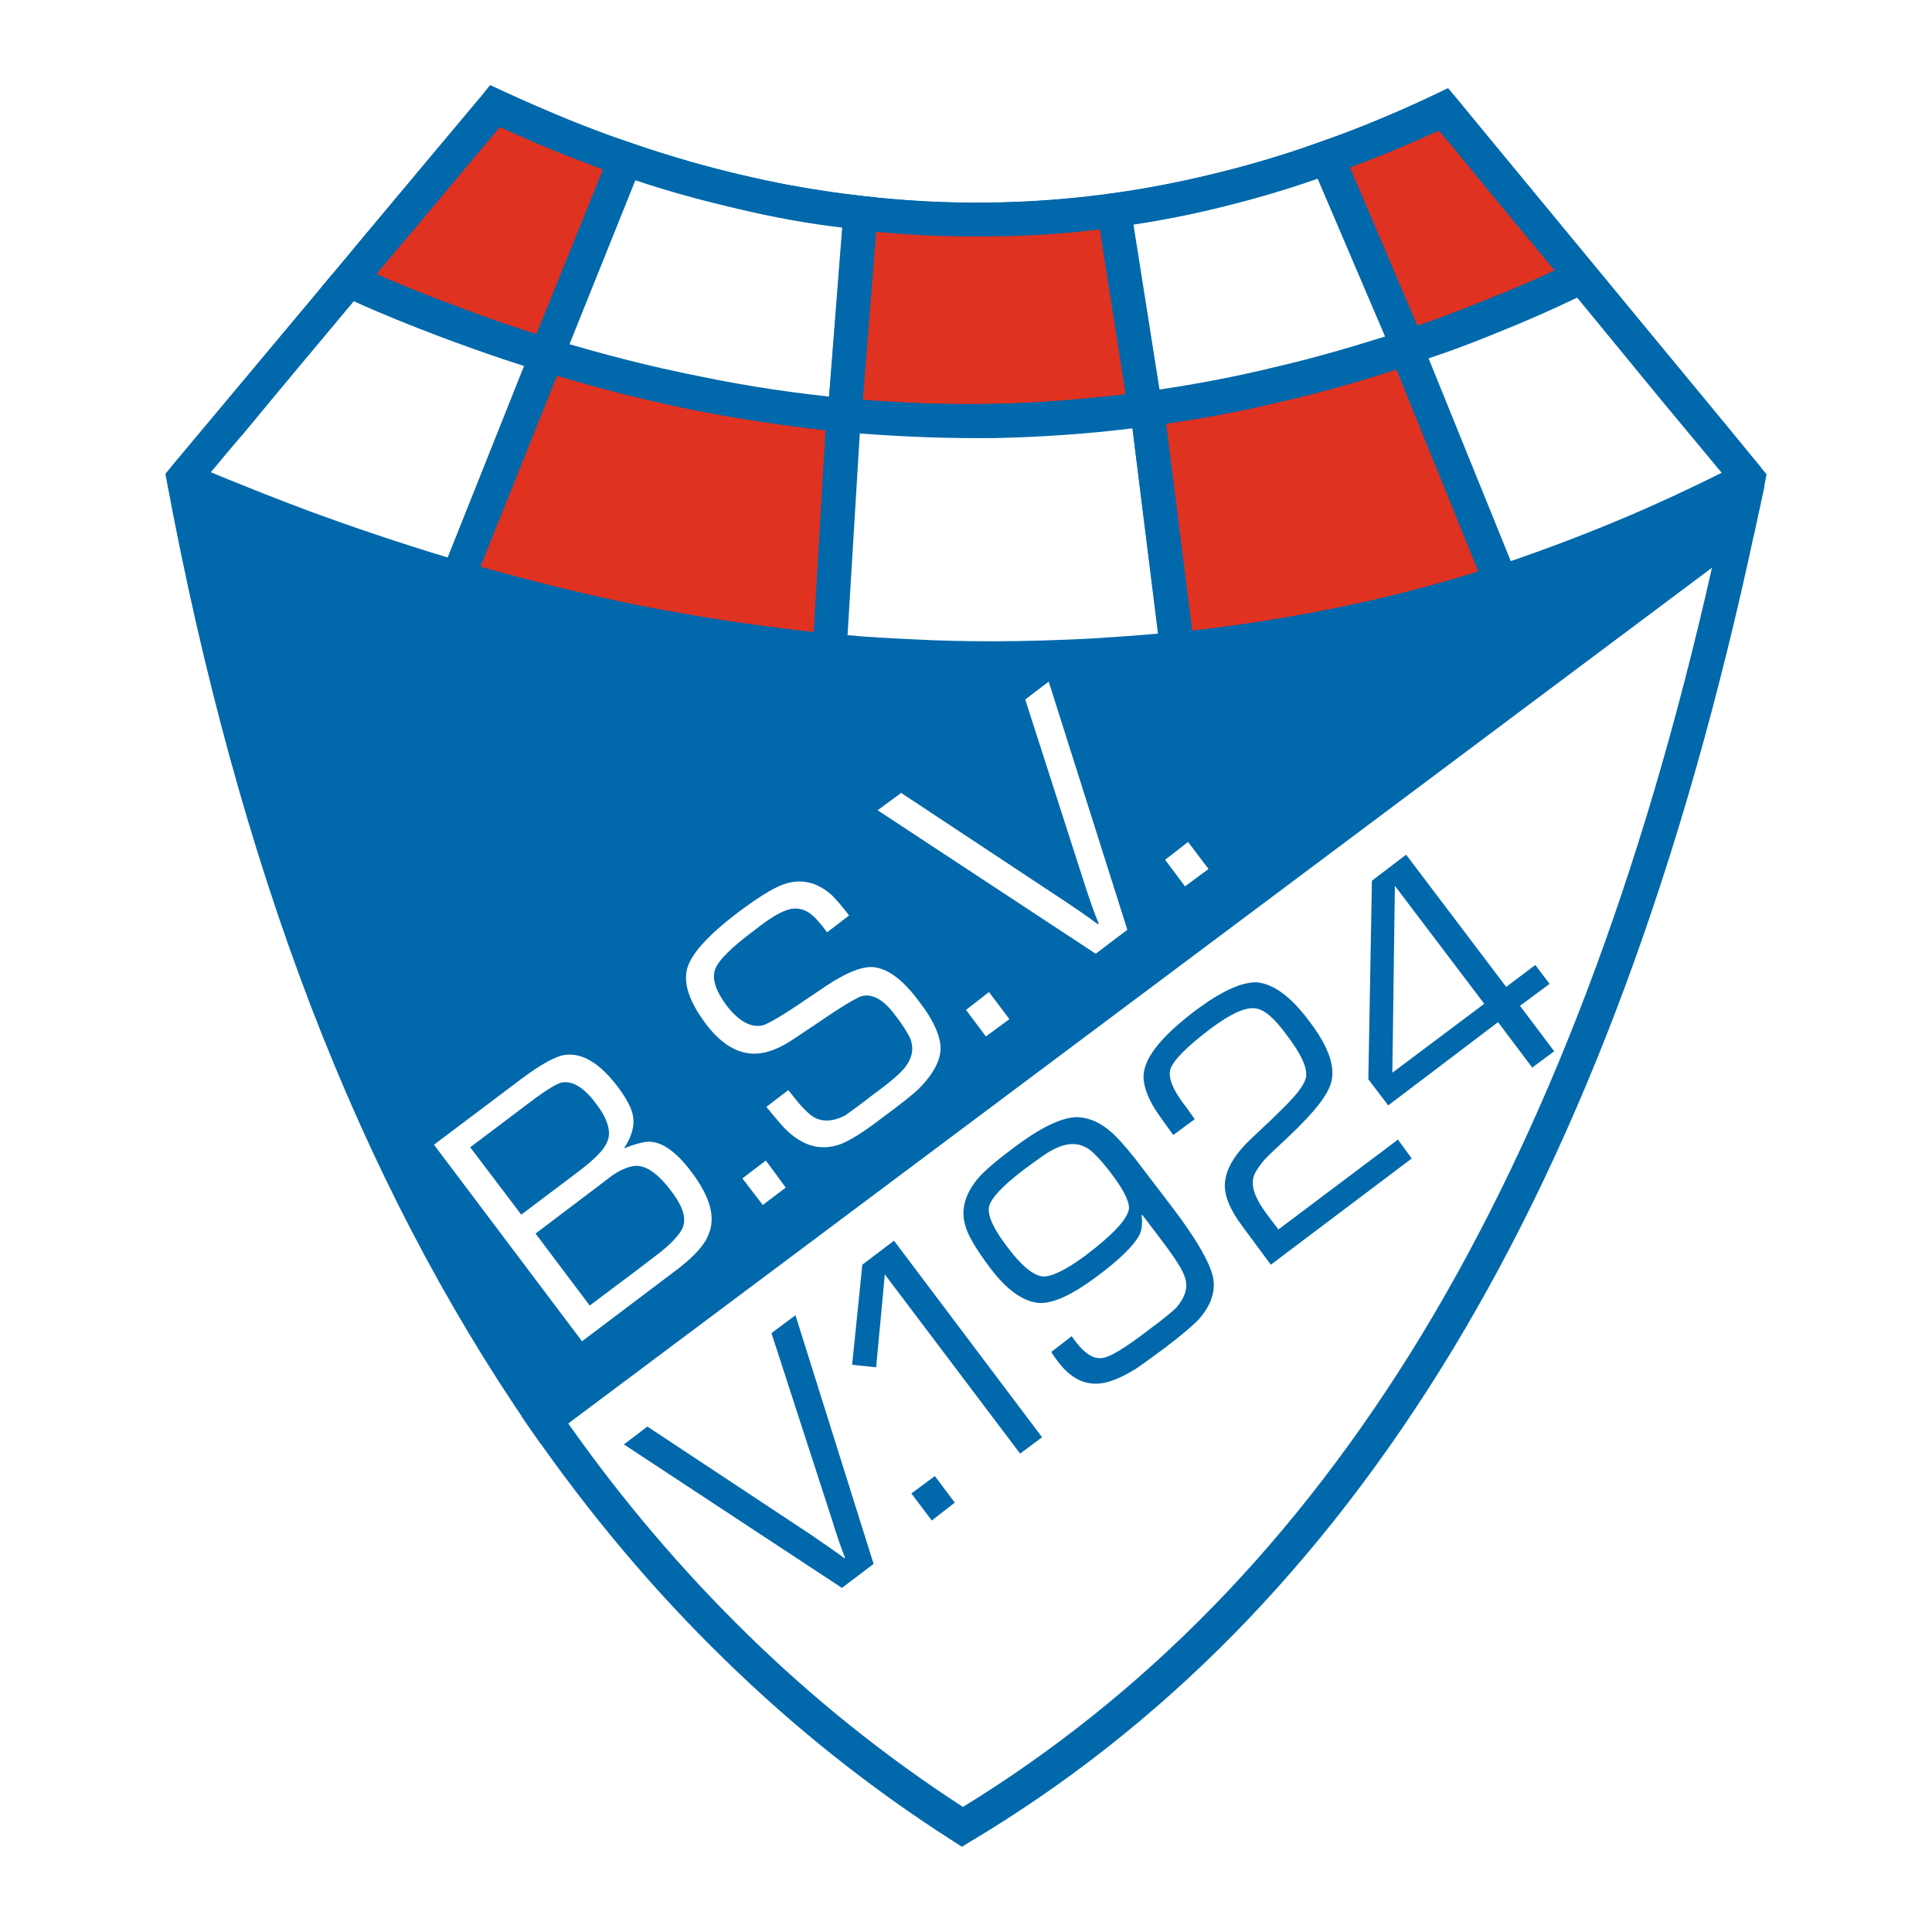 <?xml version="1.0" encoding="utf-8"?>
<!-- Generator: Adobe Illustrator 12.0.0, SVG Export Plug-In . SVG Version: 6.00 Build 51448)  -->
<!DOCTYPE svg PUBLIC "-//W3C//DTD SVG 1.1//EN" "http://www.w3.org/Graphics/SVG/1.1/DTD/svg11.dtd">
<svg  version="1.1" id="Calque_1" xmlns:x="http://ns.adobe.com/Extensibility/1.0/" xmlns:i="http://ns.adobe.com/AdobeIllustrator/10.0/" xmlns:graph="http://ns.adobe.com/Graphs/1.0/"
	 xmlns="http://www.w3.org/2000/svg" xmlns:xlink="http://www.w3.org/1999/xlink" xmlns:a="http://ns.adobe.com/AdobeSVGViewerExtensions/3.0/"
	 width="192.756" height="192.755" viewBox="0 0 192.756 192.755"
	 style="overflow:visible;enable-background:new 0 0 192.756 192.755;" xml:space="preserve">
<g>
	<polygon style="fill-rule:evenodd;clip-rule:evenodd;fill:#FFFFFF;" points="0,0 192.756,0 192.756,192.755 0,192.755 0,0 	"/>
	<path style="fill-rule:evenodd;clip-rule:evenodd;fill:#0068AB;" d="M173.451,52.568c0.306-1.579,0.663-3.209,0.968-4.788
		c-10.137-12.277-20.274-24.554-30.412-36.831c-31.074,14.722-62.605,14.621-94.597-0.356C39.018,22.971,28.677,35.35,18.285,47.78
		c7.081,38.104,19.103,69.381,36.066,93.834L173.451,52.568L173.451,52.568z"/>
	<path style="fill-rule:evenodd;clip-rule:evenodd;fill:#0068AB;" d="M171.923,51.6c0.153-0.764,0.255-1.375,0.357-1.783
		c0.051-0.153,0.152-0.713,0.305-1.631c-9.679-11.716-19.357-23.432-29.036-35.149c-15.385,7.081-30.922,10.647-46.509,10.545
		c-15.638-0.052-31.329-3.668-47.171-10.901C39.935,24.5,30.001,36.369,20.118,48.238c3.515,18.645,8.202,35.608,14.111,50.992
		c5.706,14.874,12.531,28.221,20.529,39.989L171.923,51.6L171.923,51.6z M175.591,50.531c-0.255,1.069-0.406,1.885-0.508,2.394
		l-0.153,0.611l-0.511,0.407L55.37,142.989l-1.426,1.07l-1.019-1.479c-8.507-12.328-15.843-26.387-21.905-42.18
		C25.009,84.712,20.22,67.239,16.654,48.085l-0.152-0.815l0.509-0.611C27.352,34.28,37.744,21.901,48.085,9.522L48.9,8.504
		l1.222,0.56c15.741,7.387,31.38,11.105,46.917,11.156c15.537,0.051,30.921-3.565,46.254-10.851l1.172-0.56l0.867,1.019
		c10.136,12.277,20.273,24.554,30.411,36.882l0.509,0.611l-0.151,0.764C176.049,48.339,175.897,49.155,175.591,50.531
		L175.591,50.531z"/>
	<path style="fill-rule:evenodd;clip-rule:evenodd;fill:#FFFFFF;" d="M54.351,141.614c11.563,16.759,25.471,30.311,41.67,40.649
		c37.188-22.312,63.27-63.319,77.43-129.696L54.351,141.614L54.351,141.614z"/>
	<path style="fill-rule:evenodd;clip-rule:evenodd;fill:#0068AB;" d="M56.694,142.021c5.451,7.743,11.462,14.772,17.932,21.09
		c6.622,6.471,13.754,12.176,21.446,17.168c17.931-11.004,33.264-26.49,45.846-47.223c12.227-20.225,21.905-45.44,28.885-76.412
		L56.694,142.021L56.694,142.021z M72.282,165.556c-7.03-6.826-13.5-14.518-19.358-22.975l-0.917-1.324l1.324-0.968l119.101-89.045
		l3.616-2.751l-0.966,4.432c-7.134,33.367-17.219,60.416-30.261,81.914c-13.092,21.549-29.087,37.594-47.936,48.854l-0.917,0.559
		l-0.865-0.559C86.953,178.495,79.312,172.433,72.282,165.556L72.282,165.556z"/>
	<path style="fill-rule:evenodd;clip-rule:evenodd;fill:#FFFFFF;" d="M85.884,21.239c-7.794-0.867-15.639-2.649-23.484-5.349
		l-7.896,19.612c9.934,3.108,19.867,5.094,29.801,5.96L85.884,21.239L85.884,21.239z"/>
	<path style="fill-rule:evenodd;clip-rule:evenodd;fill:#0068AB;" d="M84.05,22.716c-3.414-0.407-6.827-1.019-10.239-1.833
		c-3.515-0.815-6.979-1.732-10.443-2.904l-6.623,16.454c4.33,1.273,8.661,2.343,12.99,3.209c4.279,0.866,8.609,1.529,12.99,1.987
		L84.05,22.716L84.05,22.716z M74.523,17.571c3.872,0.917,7.692,1.528,11.564,1.987l1.63,0.204l-0.153,1.63l-1.579,20.224
		l-0.152,1.732l-1.681-0.153c-4.992-0.458-10.036-1.172-15.079-2.19c-4.992-1.019-10.036-2.292-15.079-3.872l-1.783-0.561
		l0.713-1.681l7.948-19.664l0.56-1.477l1.528,0.51C66.832,15.585,70.703,16.705,74.523,17.571L74.523,17.571z"/>
	<path style="fill-rule:evenodd;clip-rule:evenodd;fill:#DF3221;" d="M111.303,20.984c-8.303,1.121-17.014,1.222-25.419,0.255
		l-1.579,20.224c9.984,0.917,19.969,0.663,29.954-0.662L111.303,20.984L111.303,20.984z"/>
	<path style="fill-rule:evenodd;clip-rule:evenodd;fill:#0068AB;" d="M109.877,22.869c-3.718,0.458-7.488,0.713-11.259,0.713
		c-3.718,0.051-7.487-0.102-11.207-0.459l-1.324,16.811c4.431,0.306,8.812,0.458,13.193,0.357c4.38-0.102,8.711-0.458,13.041-0.968
		L109.877,22.869L109.877,22.869z M98.618,20.22c4.229-0.051,8.405-0.356,12.48-0.917l1.63-0.204l0.256,1.63l2.955,19.816
		l0.254,1.681l-1.682,0.255c-5.094,0.662-10.136,1.07-15.179,1.171c-5.095,0.153-10.189-0.051-15.181-0.458l-1.681-0.153
		l0.102-1.681l1.579-20.224l0.153-1.783l1.783,0.204C90.163,20.017,94.391,20.271,98.618,20.22L98.618,20.22z"/>
	<path style="fill-rule:evenodd;clip-rule:evenodd;fill:#FFFFFF;" d="M132.443,15.738c-7.132,2.496-14.109,4.279-21.293,5.247
		l3.108,19.816c8.761-1.223,17.522-3.26,26.234-6.215L132.443,15.738L132.443,15.738z"/>
	<path style="fill-rule:evenodd;clip-rule:evenodd;fill:#0068AB;" d="M131.477,17.826c-3.058,1.07-6.165,1.987-9.271,2.75
		c-3.006,0.765-6.062,1.375-9.119,1.833l2.599,16.454c3.769-0.56,7.538-1.273,11.309-2.19c3.771-0.866,7.488-1.936,11.208-3.107
		L131.477,17.826L131.477,17.826z M121.389,17.266c3.465-0.815,6.979-1.885,10.495-3.158l1.477-0.51l0.612,1.478l8.1,18.848
		l0.713,1.682l-1.783,0.611c-4.433,1.478-8.812,2.751-13.245,3.77c-4.38,1.019-8.812,1.885-13.245,2.496l-1.681,0.203l-0.255-1.629
		l-3.107-19.816l-0.255-1.681l1.733-0.254C114.461,18.845,117.926,18.132,121.389,17.266L121.389,17.266z"/>
	<path style="fill-rule:evenodd;clip-rule:evenodd;fill:#DF3221;" d="M140.493,34.586c5.756-1.936,11.562-4.279,17.32-6.979
		c-4.637-5.553-9.221-11.105-13.807-16.658c-3.871,1.783-7.692,3.414-11.563,4.789L140.493,34.586L140.493,34.586z"/>
	<path style="fill-rule:evenodd;clip-rule:evenodd;fill:#0068AB;" d="M141.41,32.497c2.395-0.815,4.737-1.732,7.132-2.7
		c2.189-0.866,4.381-1.783,6.571-2.802c-3.465-4.177-6.929-8.354-10.341-12.532l-1.224-1.426c-1.579,0.713-3.106,1.375-4.686,2.038
		c-1.377,0.56-2.752,1.121-4.179,1.63L141.41,32.497L141.41,32.497z M149.764,32.956c-2.903,1.172-5.808,2.242-8.762,3.26
		l-1.477,0.458l-0.611-1.427l-8.05-18.848l-0.713-1.682l1.732-0.611c1.885-0.662,3.769-1.375,5.705-2.19
		c1.885-0.764,3.821-1.63,5.705-2.547l1.172-0.56l0.867,1.019l2.036,2.496c3.924,4.737,7.795,9.475,11.717,14.213l1.375,1.681
		l-1.935,0.917C155.572,30.511,152.668,31.784,149.764,32.956L149.764,32.956z"/>
	<path style="fill-rule:evenodd;clip-rule:evenodd;fill:#DF3221;" d="M62.399,15.89c-4.33-1.528-8.66-3.26-12.989-5.298
		C44.519,16.4,39.68,22.207,34.79,28.014c6.571,2.954,13.143,5.502,19.714,7.488L62.399,15.89L62.399,15.89z"/>
	<path style="fill-rule:evenodd;clip-rule:evenodd;fill:#0068AB;" d="M60.159,16.909c-1.631-0.611-3.261-1.223-4.891-1.885
		c-1.783-0.714-3.566-1.528-5.4-2.343l-4.534,5.4c-2.598,3.107-5.196,6.214-7.794,9.271c2.599,1.172,5.145,2.19,7.744,3.209
		c2.751,1.019,5.501,1.987,8.202,2.853L60.159,16.909L60.159,16.909z M56.541,11.866c2.14,0.866,4.279,1.681,6.419,2.395
		l1.681,0.611l-0.662,1.63l-7.896,19.663l-0.611,1.427l-1.478-0.458c-3.362-1.019-6.673-2.19-9.934-3.413
		c-3.311-1.274-6.622-2.649-9.934-4.178l-2.038-0.917l1.426-1.681c3.057-3.719,6.165-7.387,9.221-11.055l5.349-6.368L48.9,8.504
		l1.222,0.56C52.211,10.032,54.351,10.949,56.541,11.866L56.541,11.866z"/>
	<path style="fill-rule:evenodd;clip-rule:evenodd;fill:#FFFFFF;" d="M54.555,35.452c-6.52-2.038-13.143-4.483-19.765-7.438
		c-5.501,6.572-11.003,13.143-16.505,19.766c6.927,2.955,16.301,6.673,27.406,9.882L54.555,35.452L54.555,35.452z"/>
	<path style="fill-rule:evenodd;clip-rule:evenodd;fill:#0068AB;" d="M52.313,36.522c-2.751-0.866-5.451-1.834-8.202-2.854
		c-2.955-1.12-5.909-2.292-8.813-3.617c-3.667,4.381-7.335,8.762-10.952,13.143c-1.121,1.273-2.19,2.598-3.312,3.922
		c2.954,1.222,6.266,2.547,9.934,3.923c4.178,1.528,8.813,3.107,13.704,4.584L52.313,36.522L52.313,36.522z M45.334,30.459
		c3.26,1.273,6.469,2.344,9.73,3.362l-0.204,0.611c0.153,0.458,0.408,1.019,0.662,1.375l0.611,0.254L47.27,58.325
		c0.051-0.204-0.102-0.255-0.407-0.204l0.407,0.204l-0.407-0.204c-0.459,0.153-1.172,0.509-1.528,0.764l-0.153,0.408
		c-5.604-1.63-10.749-3.362-15.384-5.094c-4.585-1.681-8.66-3.362-12.175-4.89c0.407,0.153,0.509-0.306,0.407-0.969l-0.407,0.969
		l0.407-0.969c-0.051-0.305-0.102-0.662-0.254-1.018l-0.765-0.662c1.579-1.885,3.158-3.77,4.737-5.655
		c3.923-4.687,7.846-9.374,11.768-14.06c-0.102,0.102,0,0.152,0.204,0.152l-0.204-0.152l0.204,0.152
		c0.408,0,1.325-0.204,1.682-0.407l0.102-0.255C38.814,27.913,42.074,29.288,45.334,30.459L45.334,30.459z M35.401,26.69
		c0.152-0.102,0.255-0.153,0.102-0.255L35.401,26.69L35.401,26.69z M17.775,47.321c-0.204-0.561-0.51-0.968-0.765-0.662
		L17.775,47.321L17.775,47.321z M45.334,58.885c-0.255,0.204-0.357,0.356-0.153,0.408L45.334,58.885L45.334,58.885z M55.064,33.822
		c-0.306-0.102-0.306,0.204-0.204,0.611L55.064,33.822L55.064,33.822z M55.522,35.809c0.255,0.356,0.509,0.509,0.611,0.254
		L55.522,35.809L55.522,35.809z"/>
	<path style="fill-rule:evenodd;clip-rule:evenodd;fill:#DF3221;" d="M84.203,41.412c-9.832-0.917-19.714-2.904-29.648-5.96
		l-8.864,22.21c10.902,3.209,23.535,5.96,37.085,7.234L84.203,41.412L84.203,41.412z"/>
	<path style="fill-rule:evenodd;clip-rule:evenodd;fill:#0068AB;" d="M82.369,42.94c-4.432-0.51-8.863-1.172-13.245-2.038
		c-4.483-0.917-9.017-2.039-13.551-3.414l-7.641,19.052c4.891,1.375,10.137,2.7,15.639,3.821c5.655,1.121,11.564,2.038,17.626,2.699
		L82.369,42.94L82.369,42.94z M69.786,37.541c4.891,1.019,9.729,1.732,14.569,2.19l1.63,0.153l-0.102,1.63l-1.427,23.484
		l-0.102,1.783l-1.732-0.204c-6.877-0.611-13.5-1.63-19.714-2.903c-6.215-1.273-12.175-2.75-17.728-4.381l-1.783-0.509l0.713-1.732
		l8.864-22.262l0.611-1.426l1.478,0.458C59.955,35.299,64.845,36.572,69.786,37.541L69.786,37.541z"/>
	<path style="fill-rule:evenodd;clip-rule:evenodd;fill:#FFFFFF;" d="M114.461,40.852c-10.034,1.325-20.121,1.528-30.258,0.561
		l-1.426,23.484c5.298,0.509,10.749,0.815,16.301,0.764c6.521,0,12.633-0.356,18.391-0.917L114.461,40.852L114.461,40.852z"/>
	<path style="fill-rule:evenodd;clip-rule:evenodd;fill:#0068AB;" d="M112.984,42.736c-4.533,0.561-9.067,0.866-13.601,0.968
		c-4.483,0.051-9.018-0.102-13.602-0.459L84.56,63.368c2.038,0.204,4.125,0.306,6.367,0.408c2.7,0.153,5.4,0.204,8.15,0.204
		c3.209,0,6.316-0.102,9.425-0.254c2.445-0.153,4.839-0.306,7.029-0.51L112.984,42.736L112.984,42.736z M99.333,40.292
		c5.043-0.102,9.984-0.458,14.873-1.121l1.733-0.255l0.204,1.732l3.004,23.892l0.204,1.732l-1.732,0.153
		c-3.005,0.306-5.959,0.56-8.964,0.713c-3.058,0.153-6.267,0.204-9.578,0.255c-2.853,0-5.604-0.102-8.354-0.204
		c-2.598-0.102-5.349-0.306-8.1-0.612l-1.63-0.152l0.101-1.63l1.376-23.484l0.102-1.732l1.783,0.153
		C89.348,40.189,94.34,40.393,99.333,40.292L99.333,40.292z"/>
	<path style="fill-rule:evenodd;clip-rule:evenodd;fill:#DF3221;" d="M140.289,34.739c-8.559,2.903-17.167,4.941-25.828,6.113
		l3.007,23.892c12.379-1.223,22.975-3.667,32.296-6.673L140.289,34.739L140.289,34.739z"/>
	<path style="fill-rule:evenodd;clip-rule:evenodd;fill:#0068AB;" d="M139.321,36.878c-3.82,1.223-7.691,2.343-11.514,3.209
		c-3.769,0.917-7.64,1.63-11.461,2.19l2.598,20.631c5.502-0.611,10.646-1.477,15.486-2.496c4.637-0.968,8.966-2.139,13.092-3.413
		L139.321,36.878L139.321,36.878z M127.044,36.776c4.279-0.968,8.508-2.19,12.736-3.617l1.476-0.509l0.612,1.477l9.476,23.331
		l0.662,1.681l-1.732,0.561c-4.686,1.527-9.73,2.903-15.18,4.024c-5.4,1.171-11.208,2.088-17.475,2.7l-1.63,0.152l-0.204-1.63
		l-3.004-23.891l-0.205-1.682l1.63-0.203C118.485,38.61,122.765,37.795,127.044,36.776L127.044,36.776z"/>
	<path style="fill-rule:evenodd;clip-rule:evenodd;fill:#FFFFFF;" d="M149.764,58.07c9.322-3.005,17.371-6.622,24.655-10.29
		c-5.552-6.724-11.104-13.449-16.605-20.173c-5.808,2.802-11.666,5.196-17.524,7.132L149.764,58.07L149.764,58.07z"/>
	<path style="fill-rule:evenodd;clip-rule:evenodd;fill:#0068AB;" d="M150.731,55.981c4.024-1.375,7.845-2.853,11.462-4.381
		c3.362-1.426,6.521-2.903,9.578-4.432c-1.987-2.394-3.974-4.789-6.012-7.234c-2.802-3.413-5.604-6.826-8.406-10.239
		c-2.547,1.223-5.094,2.343-7.64,3.362c-2.345,0.968-4.738,1.885-7.183,2.7L150.731,55.981L150.731,55.981z M163.519,54.708
		c-4.126,1.783-8.508,3.464-13.245,4.993l-0.102-0.459c-0.408-0.254-1.12-0.611-1.579-0.713l-0.408,0.204l-9.425-23.331
		c0.104,0.255,0.308,0.102,0.562-0.255l-0.562,0.255l0.562-0.255c0.255-0.356,0.51-0.968,0.661-1.375l-0.202-0.611
		c2.852-0.968,5.755-2.038,8.659-3.261c2.854-1.171,5.757-2.445,8.608-3.82c-0.151,0.051-0.051,0.152,0.153,0.255l-0.153-0.255
		l0.153,0.255c0.356,0.204,1.223,0.407,1.681,0.407l0.204-0.204c3.107,3.77,6.216,7.488,9.323,11.258
		c2.444,2.955,4.89,5.91,7.335,8.915c-0.255-0.306-0.509,0-0.713,0.56l0.713-0.611l-0.713,0.611
		c-0.153,0.357-0.204,0.815-0.255,1.172l0.408,0.815C171.516,51.142,167.644,52.976,163.519,54.708L163.519,54.708z M174.776,48.442
		c-0.051,0.561,0.051,1.019,0.408,0.815L174.776,48.442L174.776,48.442z M158.882,26.741c0.204-0.051,0.307-0.102,0.204-0.204
		L158.882,26.741L158.882,26.741z M139.982,33.771c0.103-0.407,0.052-0.713-0.202-0.611L139.982,33.771L139.982,33.771z
		 M150.273,59.7c0.203-0.103,0.103-0.255-0.102-0.459L150.273,59.7L150.273,59.7z M148.593,58.528
		c-0.307-0.051-0.458-0.051-0.408,0.204L148.593,58.528L148.593,58.528z"/>
	<path style="fill-rule:evenodd;clip-rule:evenodd;fill:#FFFFFF;" d="M58.069,133.819l-14.772-19.611l8.66-6.521
		c2.038-1.527,3.515-2.344,4.483-2.445c1.681-0.203,3.464,0.867,5.248,3.26c0.865,1.172,1.375,2.141,1.477,2.904
		c0.152,0.968-0.153,1.986-0.866,3.107v0.051c0.968-0.406,1.783-0.612,2.395-0.662c1.324,0,2.751,0.969,4.279,3.006
		c1.885,2.496,2.445,4.533,1.732,6.215c-0.408,1.121-1.477,2.242-3.056,3.465L58.069,133.819L58.069,133.819z M52.007,121.187
		l5.808-4.381c1.528-1.172,2.445-2.088,2.75-2.854c0.458-0.966,0.103-2.29-1.121-3.87c-1.172-1.58-2.292-2.242-3.362-2.088
		c-0.51,0.102-1.427,0.662-2.751,1.629l-6.418,4.84L52.007,121.187L52.007,121.187z M58.834,130.253l4.686-3.514
		c1.783-1.375,2.548-1.936,2.395-1.834c1.019-0.814,1.732-1.58,2.088-2.191c0.561-0.967,0.204-2.291-1.07-3.922
		c-1.375-1.834-2.648-2.648-3.769-2.445c-0.612,0.101-1.325,0.408-2.14,0.969c0.204-0.154-0.458,0.355-1.935,1.477l-5.655,4.279
		L58.834,130.253L58.834,130.253z"/>
	<polygon style="fill-rule:evenodd;clip-rule:evenodd;fill:#FFFFFF;" points="76.409,115.786 78.395,118.487 76.103,120.218 
		74.065,117.569 76.409,115.786 	"/>
	<path style="fill-rule:evenodd;clip-rule:evenodd;fill:#FFFFFF;" d="M84.712,91.334l-2.19,1.681
		c-0.713-0.968-1.324-1.63-1.783-1.936c-0.765-0.51-1.579-0.561-2.445-0.204c-0.663,0.255-1.681,0.866-2.955,1.885
		c-2.343,1.732-3.667,3.056-3.974,3.922c-0.356,0.917,0,2.089,1.07,3.564c1.274,1.683,2.547,2.345,3.719,2.038
		c0.611-0.203,2.089-1.068,4.381-2.648c1.579-1.068,2.546-1.732,3.056-1.986c1.375-0.815,2.497-1.172,3.362-1.172
		c1.478,0.051,3.057,1.172,4.687,3.361c1.579,2.039,2.292,3.721,2.191,4.994c-0.102,1.17-0.816,2.445-2.14,3.77
		c-0.56,0.56-1.731,1.477-3.515,2.801c-1.987,1.529-3.464,2.445-4.33,2.752c-1.987,0.713-3.82,0.203-5.604-1.631
		c-0.408-0.408-0.968-1.121-1.783-2.088l2.19-1.682l0.407,0.51c0.815,1.068,1.528,1.783,2.038,2.139
		c0.917,0.561,1.987,0.509,3.21-0.102c0.203-0.152,1.172-0.814,2.801-2.088c1.681-1.223,2.751-2.141,3.209-2.752
		c0.662-0.865,0.866-1.733,0.561-2.7c-0.204-0.509-0.713-1.375-1.58-2.495c-1.121-1.529-2.241-2.141-3.312-1.885
		c-0.509,0.152-1.987,1.018-4.432,2.699c-0.865,0.561-1.731,1.172-2.597,1.732c-1.019,0.662-1.987,1.069-2.802,1.223
		c-2.038,0.406-3.973-0.561-5.706-2.854c-1.681-2.24-2.292-4.074-1.884-5.552c0.407-1.478,2.088-3.312,4.941-5.502
		c2.088-1.579,3.667-2.547,4.686-2.904c1.783-0.611,3.414-0.204,4.89,1.172C83.489,89.806,84.05,90.468,84.712,91.334L84.712,91.334
		z"/>
	<polygon style="fill-rule:evenodd;clip-rule:evenodd;fill:#FFFFFF;" points="98.669,98.976 100.708,101.677 98.364,103.407 
		96.377,100.759 98.669,98.976 	"/>
	<path style="fill-rule:evenodd;clip-rule:evenodd;fill:#FFFFFF;" d="M102.286,69.786l2.345-1.783l7.845,24.758l-3.158,2.394
		L87.564,80.84l2.343-1.732l16.403,10.851c1.07,0.713,2.191,1.477,3.209,2.241l0.103-0.051c-0.458-1.07-0.866-2.292-1.324-3.668
		L102.286,69.786L102.286,69.786z"/>
	<polygon style="fill-rule:evenodd;clip-rule:evenodd;fill:#FFFFFF;" points="118.536,83.999 120.574,86.699 118.23,88.431 
		116.244,85.782 118.536,83.999 	"/>
	<path style="fill-rule:evenodd;clip-rule:evenodd;fill:#0068AB;" d="M76.969,133.005l2.395-1.783l7.794,24.809l-3.159,2.395
		L62.247,144.11l2.343-1.784l16.404,10.851c1.07,0.766,2.19,1.479,3.26,2.293l0.051-0.052c-0.407-1.069-0.866-2.343-1.273-3.718
		L76.969,133.005L76.969,133.005z"/>
	<polygon style="fill-rule:evenodd;clip-rule:evenodd;fill:#0068AB;" points="93.27,147.269 95.257,149.917 92.964,151.7 
		90.927,149.001 93.27,147.269 	"/>
	<polygon style="fill-rule:evenodd;clip-rule:evenodd;fill:#0068AB;" points="89.194,123.784 103.968,143.397 101.776,145.026 
		88.278,127.147 87.412,136.417 85.018,136.163 86.036,126.179 89.194,123.784 	"/>
	<path style="fill-rule:evenodd;clip-rule:evenodd;fill:#0068AB;" d="M104.885,134.889l2.038-1.579
		c0.203,0.307,0.355,0.459,0.407,0.561c0.866,1.121,1.681,1.682,2.496,1.631c0.764,0,2.292-0.916,4.686-2.75
		c1.528-1.121,2.446-1.885,2.854-2.293c0.969-1.121,1.223-2.191,0.765-3.261c-0.255-0.663-0.917-1.681-1.937-3.056l-2.241-2.955
		l-0.051,0.051c0.102,0.916,0,1.58-0.254,2.037c-0.562,1.019-1.938,2.394-4.279,4.127c-2.396,1.783-4.279,2.648-5.654,2.597
		c-1.579-0.101-3.262-1.272-4.941-3.515c-1.375-1.834-2.242-3.26-2.497-4.33c-0.408-1.477,0-2.953,1.172-4.432
		c0.61-0.764,1.833-1.834,3.617-3.158c2.75-2.088,4.891-3.107,6.418-3.107c1.173,0.051,2.241,0.51,3.311,1.428
		c0.612,0.508,1.427,1.426,2.446,2.699l3.463,4.533c2.854,3.719,4.279,6.316,4.383,7.744c0.101,1.324-0.408,2.598-1.58,3.87
		c-0.611,0.612-1.682,1.528-3.361,2.802c-1.529,1.121-2.6,1.938-3.262,2.293c-1.477,0.865-2.7,1.273-3.718,1.223
		c-1.375-0.051-2.599-0.814-3.72-2.344C105.344,135.552,105.139,135.298,104.885,134.889L104.885,134.889z M102.135,116.704
		c-2.141,1.629-3.312,2.901-3.466,3.719c-0.151,0.865,0.459,2.189,1.783,3.922c1.428,1.936,2.649,2.903,3.566,3.006
		c0.866,0.051,2.292-0.611,4.279-2.088c2.699-2.039,4.126-3.566,4.329-4.586c0.102-0.663-0.407-1.783-1.579-3.361
		c-1.018-1.377-1.834-2.243-2.393-2.651c-0.97-0.661-2.09-0.713-3.415-0.05C104.731,114.819,103.714,115.532,102.135,116.704
		L102.135,116.704z"/>
	<path style="fill-rule:evenodd;clip-rule:evenodd;fill:#0068AB;" d="M139.474,113.697l1.375,1.886l-14.06,10.596l-2.75-3.719
		c-1.428-1.885-2.037-3.465-1.783-4.789c0.153-1.018,0.764-2.139,1.783-3.26c0.254-0.307,1.171-1.172,2.75-2.648
		c0.968-0.97,1.681-1.631,1.987-1.986c0.917-0.969,1.426-1.783,1.528-2.293c0.153-0.918-0.458-2.293-1.937-4.229
		c-1.222-1.683-2.241-2.547-3.107-2.649c-0.968-0.151-2.445,0.511-4.431,1.987c-2.496,1.885-3.821,3.26-4.075,4.127
		c-0.204,0.814,0.254,1.986,1.375,3.463c0.101,0.102,0.458,0.61,1.069,1.479l-2.14,1.578c-0.969-1.325-1.579-2.189-1.833-2.598
		c-0.662-1.07-1.021-2.037-1.121-2.904c-0.204-1.885,1.528-4.176,5.246-6.979c2.547-1.886,4.534-2.803,6.062-2.75
		c1.63,0.152,3.412,1.426,5.246,3.922c1.783,2.344,2.549,4.329,2.191,5.908c-0.255,1.275-1.682,3.107-4.229,5.502
		c-0.611,0.61-1.272,1.172-1.884,1.782c-0.766,0.714-1.274,1.427-1.579,2.038c-0.307,0.715-0.204,1.58,0.355,2.599
		c0.204,0.458,0.713,1.171,1.528,2.241l0.509,0.662L139.474,113.697L139.474,113.697z"/>
	<path style="fill-rule:evenodd;clip-rule:evenodd;fill:#0068AB;" d="M140.289,85.272l9.984,13.193l2.903-2.19l1.426,1.885
		l-2.954,2.189l3.413,4.534l-2.189,1.629l-3.413-4.533l-10.953,8.304l-1.987-2.598l0.357-19.816L140.289,85.272L140.289,85.272z
		 M148.083,100.147l-8.915-11.767l0,0l-0.254,18.644L148.083,100.147L148.083,100.147z"/>
</g>
</svg>

